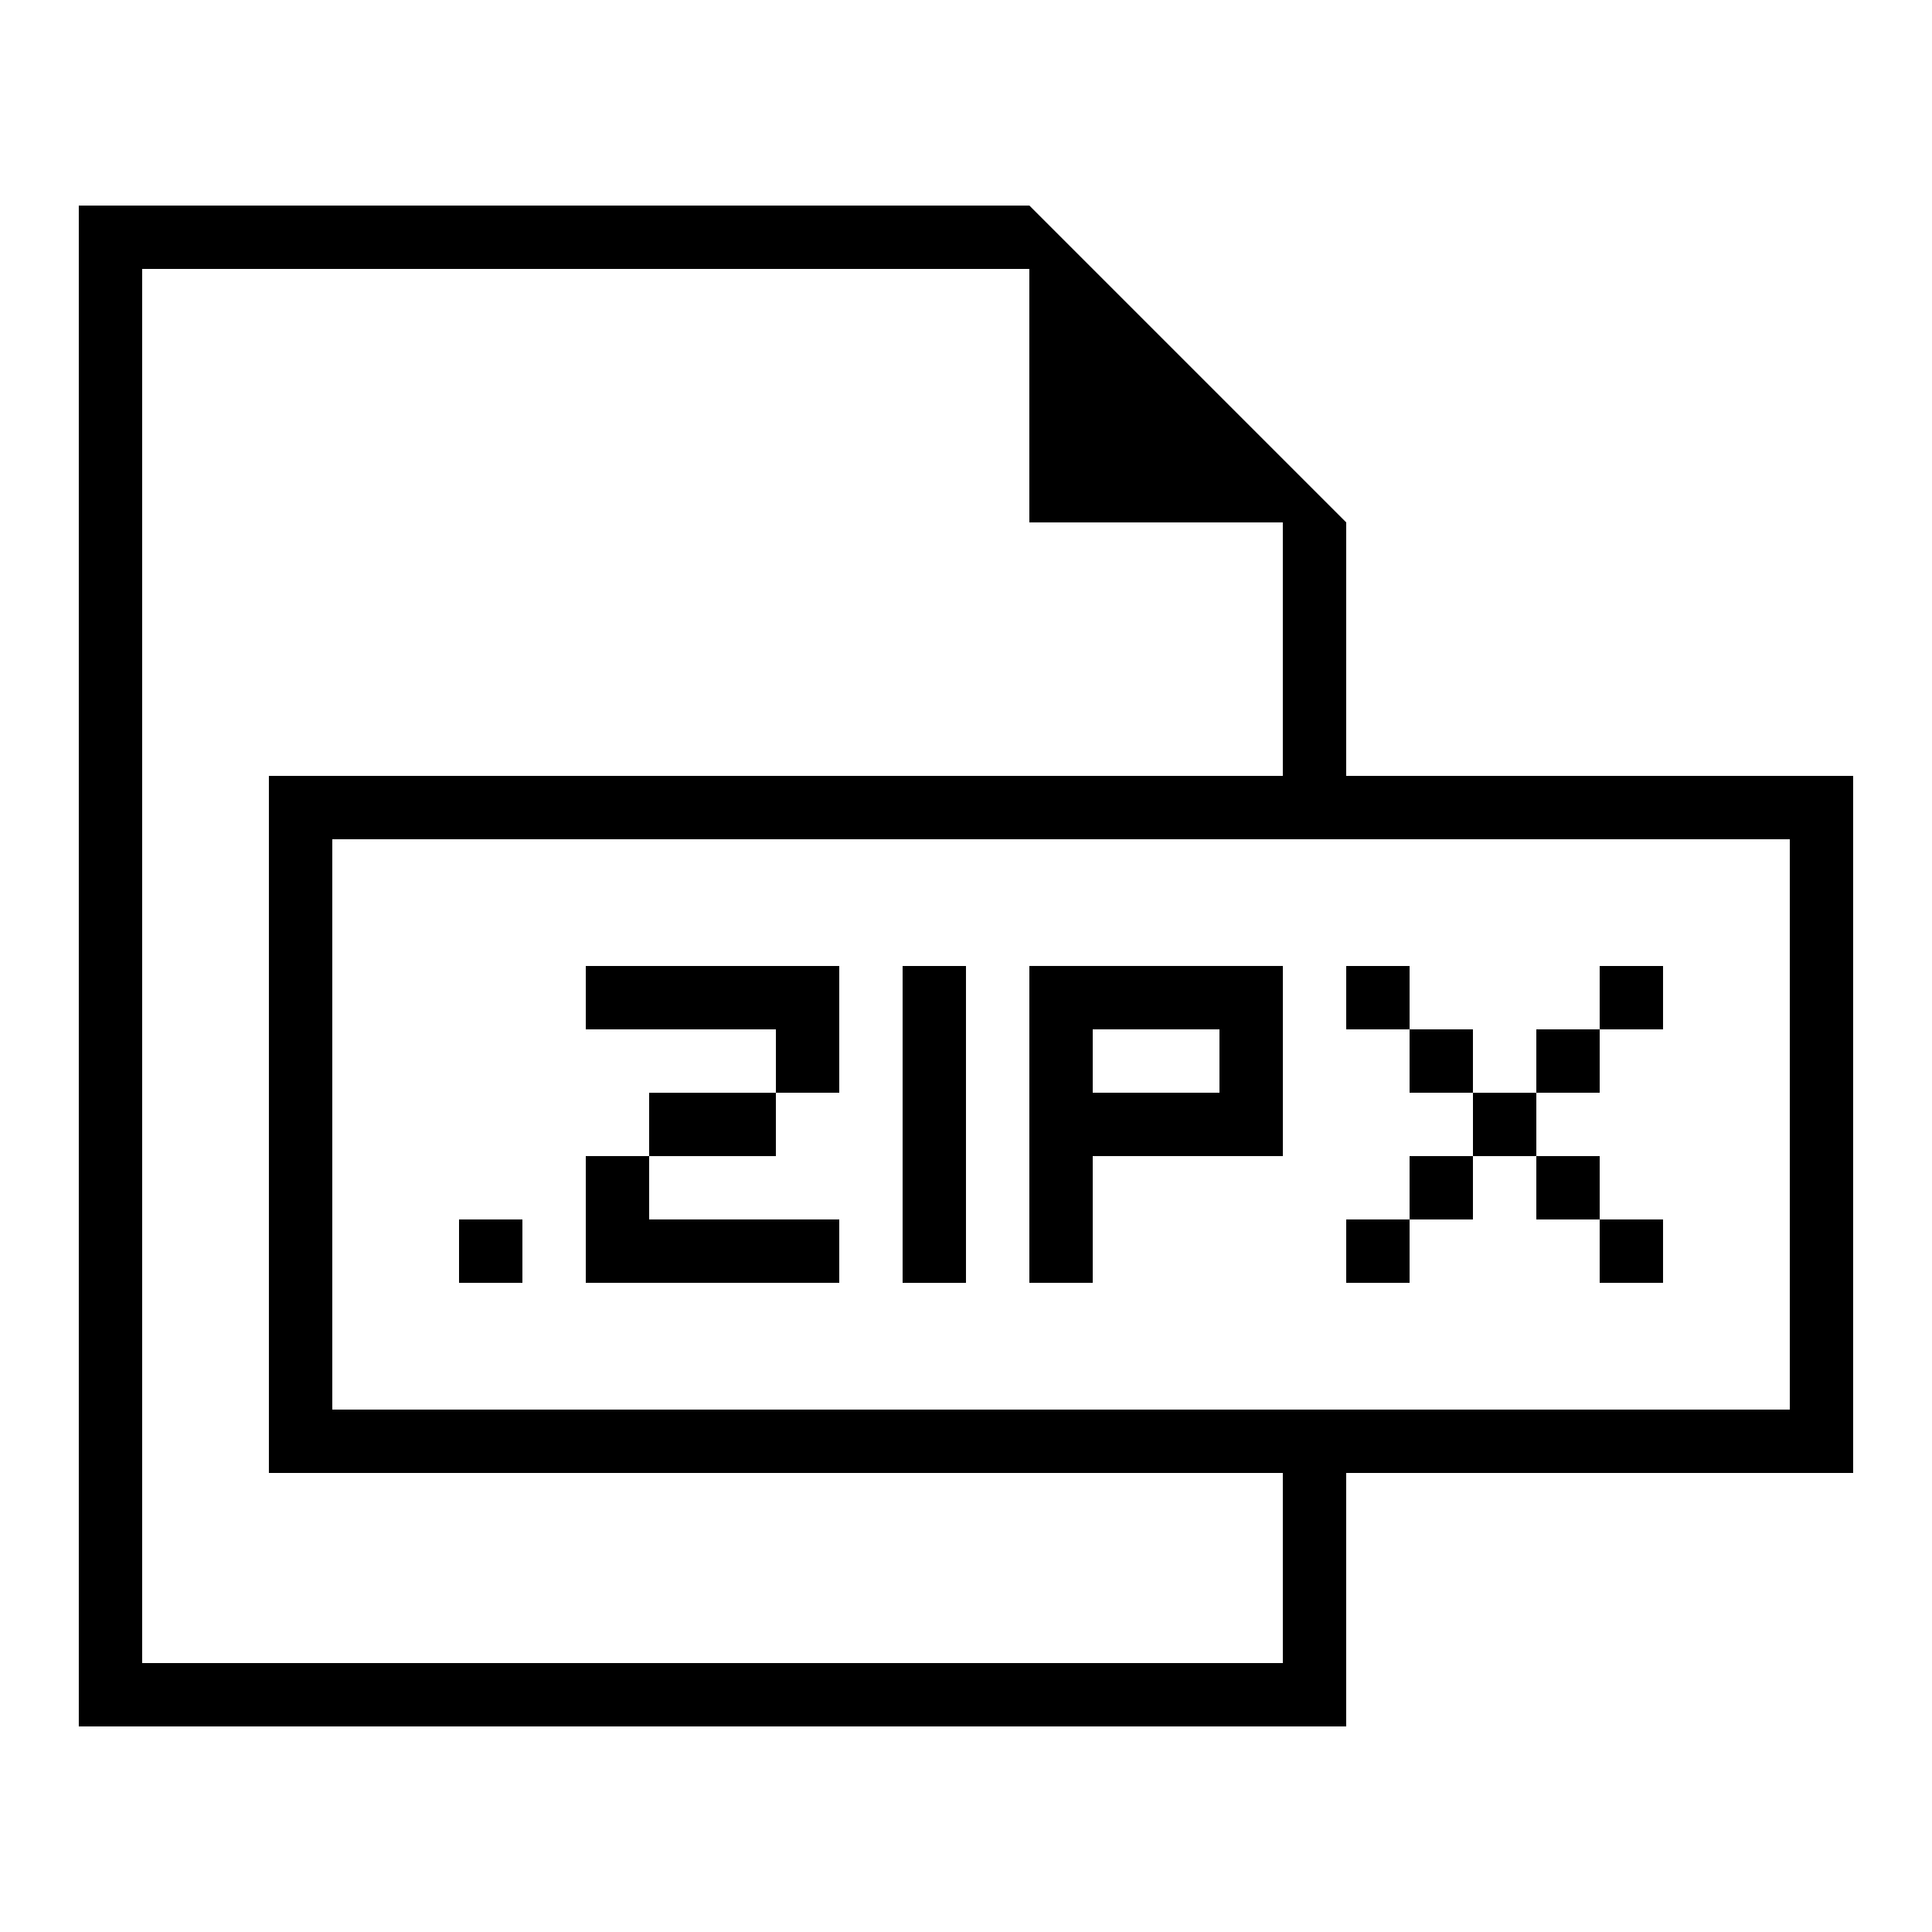 <?xml version="1.0" encoding="UTF-8"?>
<!-- Uploaded to: SVG Repo, www.svgrepo.com, Generator: SVG Repo Mixer Tools -->
<svg fill="#000000" width="800px" height="800px" version="1.1" viewBox="144 144 512 512" xmlns="http://www.w3.org/2000/svg">
 <g>
  <path d="m500.76 282.44-83.969-83.969h-251.91v403.05h335.87v-67.176h134.35v-184.73h-134.35zm-16.797 302.29h-302.29v-369.46h235.11v67.176h67.176v67.176h-268.7v184.73h268.7zm134.35-218.32v151.14h-386.25v-151.14z"/>
  <path d="m265.65 467.17h16.793v16.793h-16.793z"/>
  <path d="m316.03 433.59h33.586v16.793h-33.586z"/>
  <path d="m299.24 416.79h50.379v16.793h16.793v-33.586h-67.172z"/>
  <path d="m299.24 483.96h67.172v-16.793h-50.379v-16.793h-16.793z"/>
  <path d="m416.79 483.96h16.793v-33.586h50.383v-50.383h-67.176zm16.793-67.172h33.586v16.793h-33.586z"/>
  <path d="m383.2 400h16.793v83.969h-16.793z"/>
  <path d="m500.76 400h16.793v16.793h-16.793z"/>
  <path d="m567.93 400h16.793v16.793h-16.793z"/>
  <path d="m500.76 467.17h16.793v16.793h-16.793z"/>
  <path d="m567.93 467.17h16.793v16.793h-16.793z"/>
  <path d="m517.55 416.79h16.793v16.793h-16.793z"/>
  <path d="m551.14 416.79h16.793v16.793h-16.793z"/>
  <path d="m534.35 433.59h16.793v16.793h-16.793z"/>
  <path d="m517.55 450.38h16.793v16.793h-16.793z"/>
  <path d="m551.14 450.38h16.793v16.793h-16.793z"/>
 </g>
</svg>